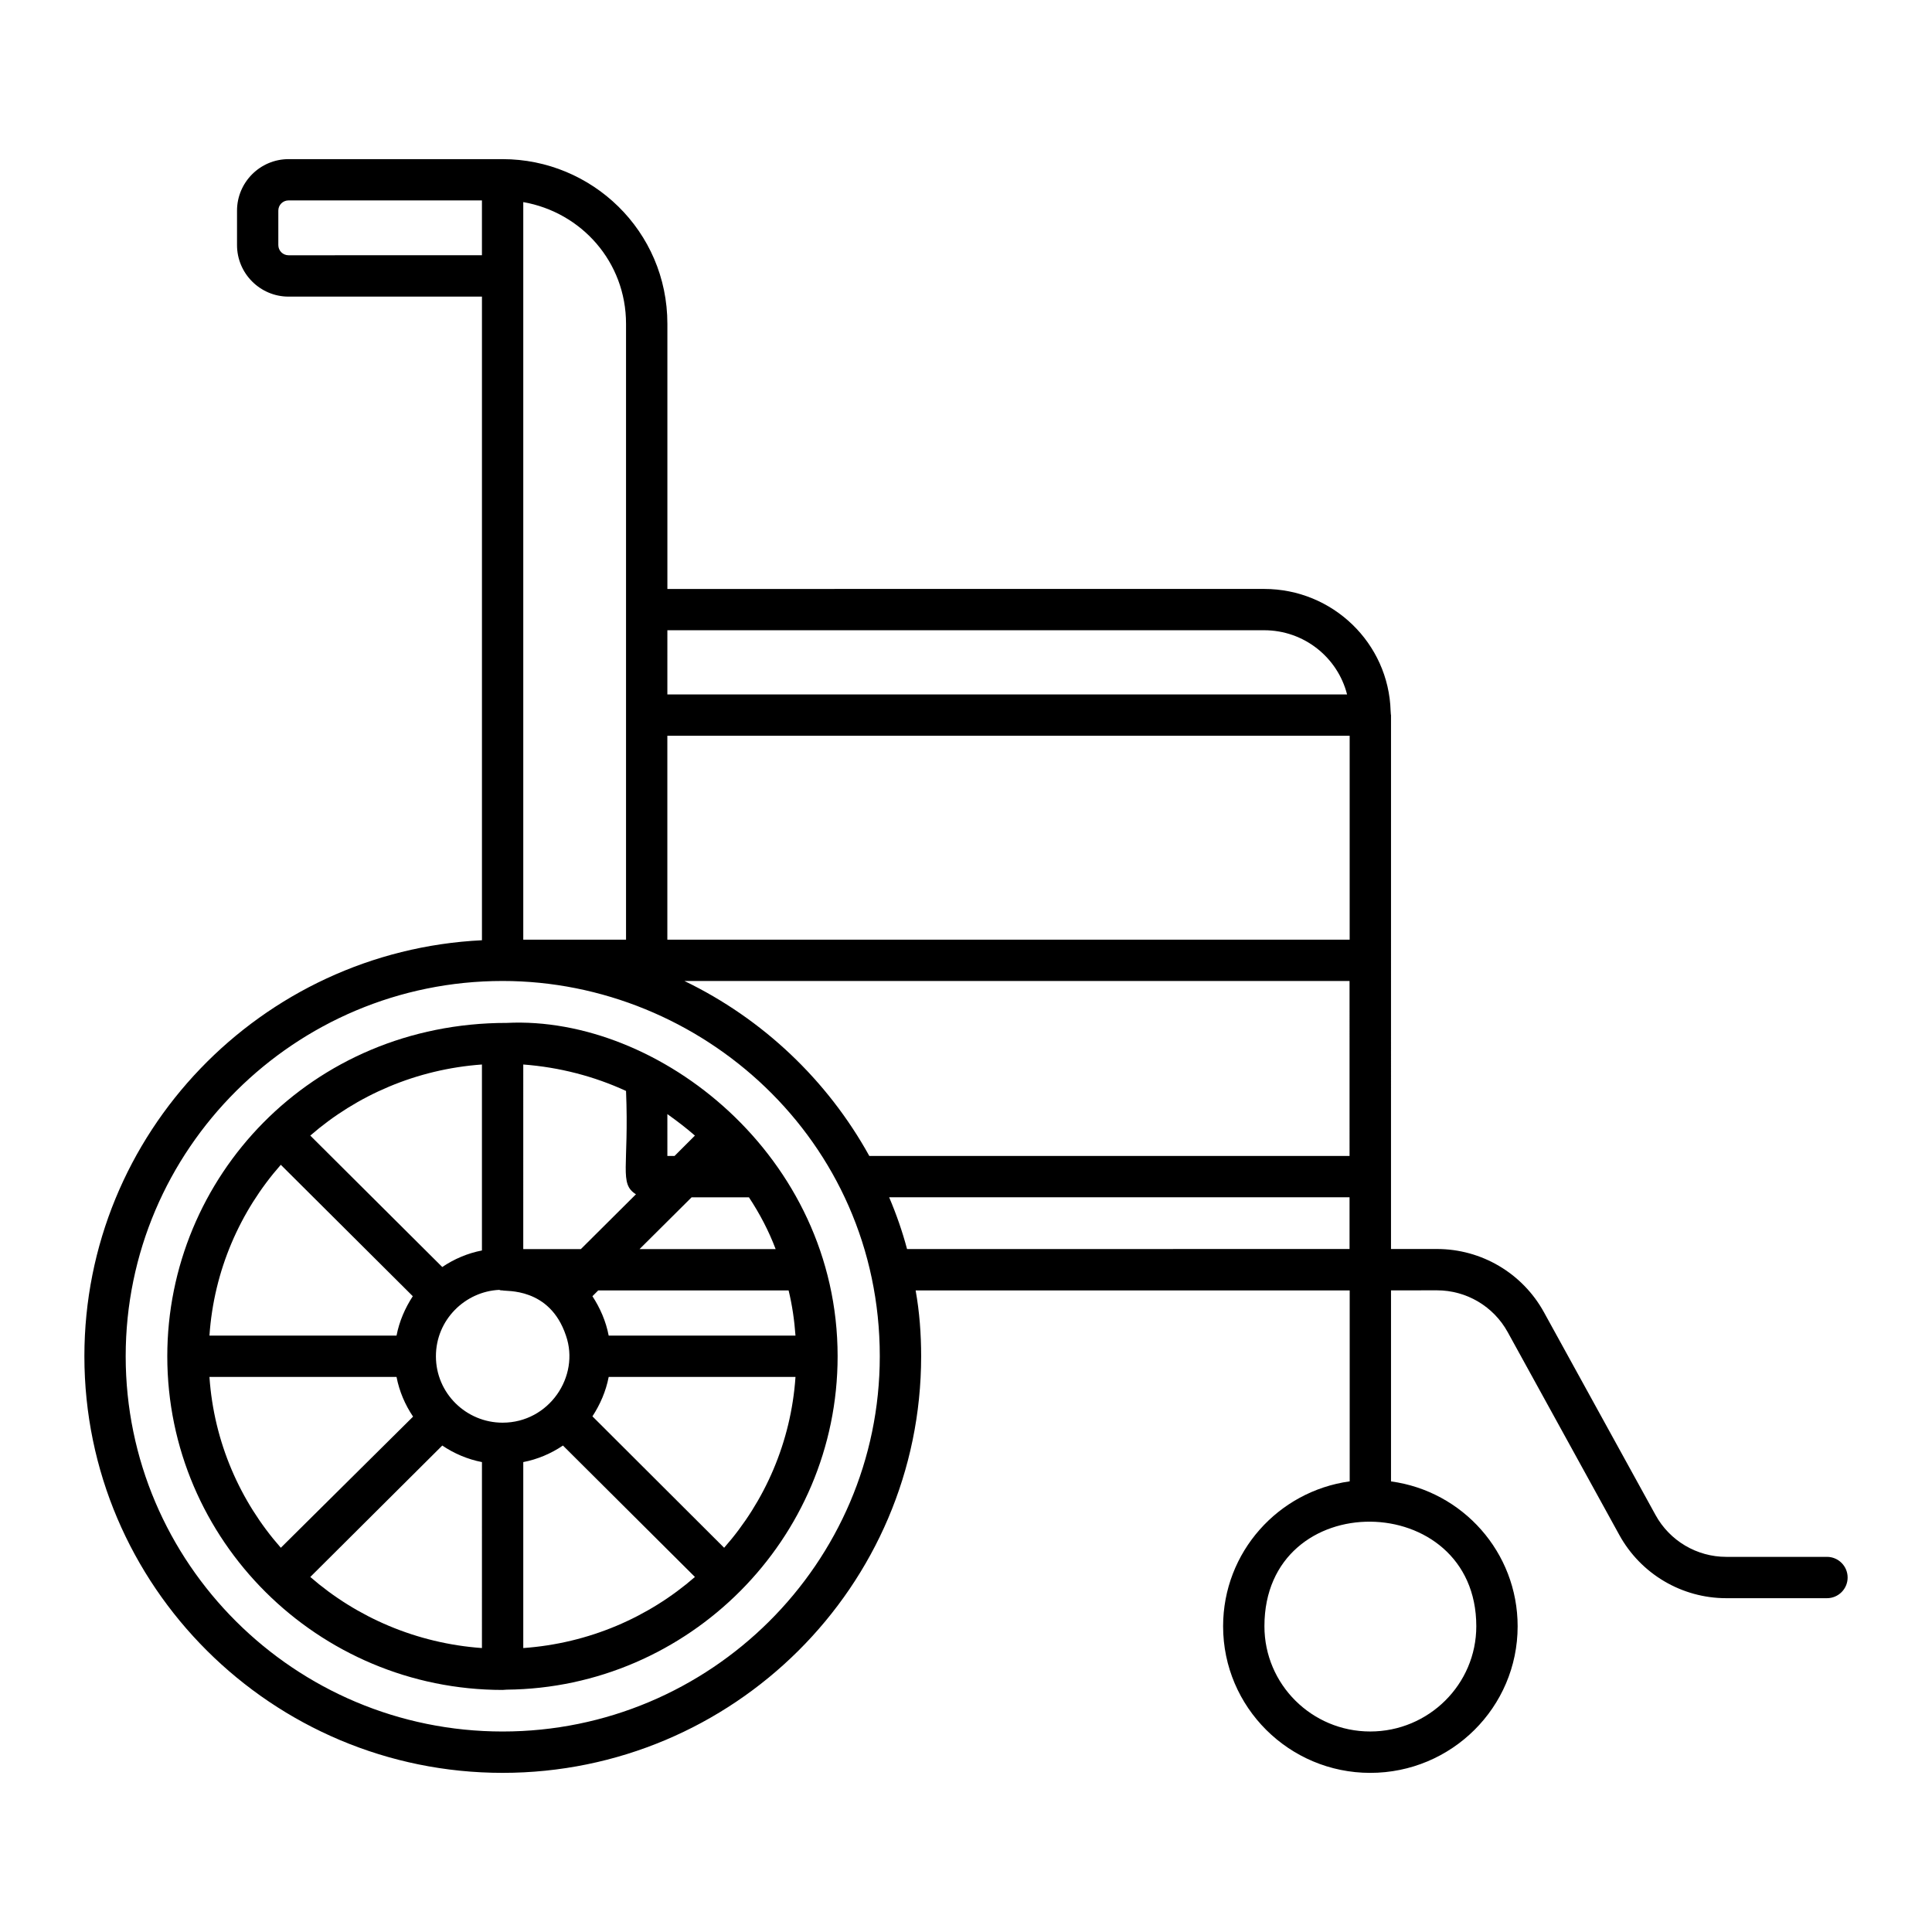 <?xml version="1.0" encoding="UTF-8"?>
<!-- Uploaded to: SVG Repo, www.svgrepo.com, Generator: SVG Repo Mixer Tools -->
<svg fill="#000000" width="800px" height="800px" version="1.1" viewBox="144 144 512 512" xmlns="http://www.w3.org/2000/svg">
 <g>
  <path d="m524.82 485.95c7.797 0 14.98 4.242 18.738 11.078l29.582 53.758c5.691 10.332 16.547 16.75 28.336 16.75h26.688c3.023 0 5.477-2.453 5.477-5.477s-2.453-5.477-5.477-5.477h-26.688c-7.797 0-14.977-4.246-18.738-11.082l-29.582-53.758c-5.688-10.328-16.547-16.746-28.336-16.746h-12.191l0.004-141.48c0-0.078-0.043-0.141-0.043-0.219-0.02-0.293-0.059-0.582-0.059-0.875-0.512-17.961-15.332-32.348-33.516-32.348l-158.15 0.004v-70.242c0-24.668-20.055-43.664-43.664-43.664h-56.734c-7.519 0-13.652 6.133-13.652 13.652v9.129c0 7.519 6.133 13.652 13.652 13.652h51.258v170.57c-58.559 2.848-105.36 51.184-105.36 110.25 0 60.895 49.723 110.4 110.84 110.4 61.113 0 110.91-49.504 110.91-110.4 0-5.914-0.438-11.754-1.461-17.449h115.03v50.598c-0.012 0-0.02 0-0.031 0.004-18.91 2.629-33.516 18.766-33.516 38.406 0 21.465 17.523 38.844 38.992 38.844 21.539 0 39.062-17.379 39.062-38.844 0-19.629-14.59-35.832-33.559-38.398v-50.625zm-203.96-174.93h158.15c10.586 0 19.496 7.227 21.977 17.012l-180.13 0.004zm-38.188-93.898v-19.566c15.41 2.711 27.234 15.836 27.234 32.273v163.19h-27.234zm-62.211-5.477c-1.461 0-2.703-1.168-2.703-2.703v-9.129c0-1.531 1.242-2.703 2.703-2.703h51.258v14.531zm56.734 391.22c-55.129 0-99.887-44.613-99.887-99.449 0-54.809 44.75-99.449 99.887-99.449 52.574 0 99.957 42.07 99.957 99.449 0.004 54.836-44.902 99.449-99.957 99.449zm224.45-152.53h-127.27c-11.098-20.078-28.258-36.363-48.992-46.363h176.26zm-1.531 24.66h-0.254c-6.121 0-30.742 0.004-115.48 0.02-1.242-4.672-2.848-9.273-4.746-13.727h122.01v13.707h-1.531zm-179.26-81.977v-54.031h180.82v54.031zm214.38 181.95c0 15.406-12.633 27.891-28.109 27.891-15.48 0-28.039-12.484-28.039-27.891 0-37.383 56.148-36.508 56.148 0z"/>
  <path d="m278.29 415.08c-51.969 0-89.957 40.945-89.957 88.348 0 48.828 39.941 88.422 88.859 88.422 0.363 0 0.73-0.074 1.094-0.074 48.148-0.445 87.691-39.809 87.691-88.348 0.008-53.07-47.387-90.367-87.688-88.348zm42.57 24.168c2.555 1.824 4.965 3.652 7.301 5.695l-5.402 5.402h-1.898zm-38.188-13.145c9.637 0.73 18.836 3.141 27.234 7.008 0.836 20.16-1.93 24.559 2.629 27.383l-14.602 14.531h-15.262zm-10.953 0v49.285c-3.797 0.73-7.375 2.262-10.516 4.383l-34.973-34.828c12.34-10.734 28.184-17.598 45.488-18.84zm-53.301 26.578 34.977 34.828c-2.043 3.141-3.578 6.644-4.309 10.441h-49.578c1.168-17.23 8.105-33.004 18.91-45.27zm-18.91 56.223h49.578c0.73 3.797 2.262 7.375 4.383 10.516l-35.047 34.754c-10.809-12.266-17.746-28.039-18.914-45.27zm72.211 71.848c-17.305-1.242-33.148-8.105-45.488-18.84l34.977-34.828c3.141 2.117 6.719 3.652 10.516 4.383zm5.477-59.727c-9.637 0-17.672-7.777-17.672-17.598 0-9.688 7.769-17.188 16.793-17.598 0.293 0.145 0.586 0.145 0.875 0.145 0.754 0.328 12.484-0.941 16.793 11.977 3.762 10.809-4.465 23.074-16.789 23.074zm5.477 59.727v-49.285c3.797-0.73 7.375-2.266 10.516-4.383l34.977 34.828c-12.344 10.734-28.113 17.598-45.492 18.84zm53.23-26.578-34.902-34.828c2.043-3.141 3.578-6.644 4.309-10.441h49.504c-1.168 17.23-8.105 33.004-18.91 45.27zm18.91-56.223h-49.504c-0.73-3.797-2.262-7.301-4.309-10.441l1.535-1.535h50.453c0.945 3.871 1.531 7.887 1.824 11.977zm-5.258-22.926h-36.07l13.801-13.727h15.188c2.848 4.305 5.258 8.906 7.082 13.727z"/>
 </g>
</svg>